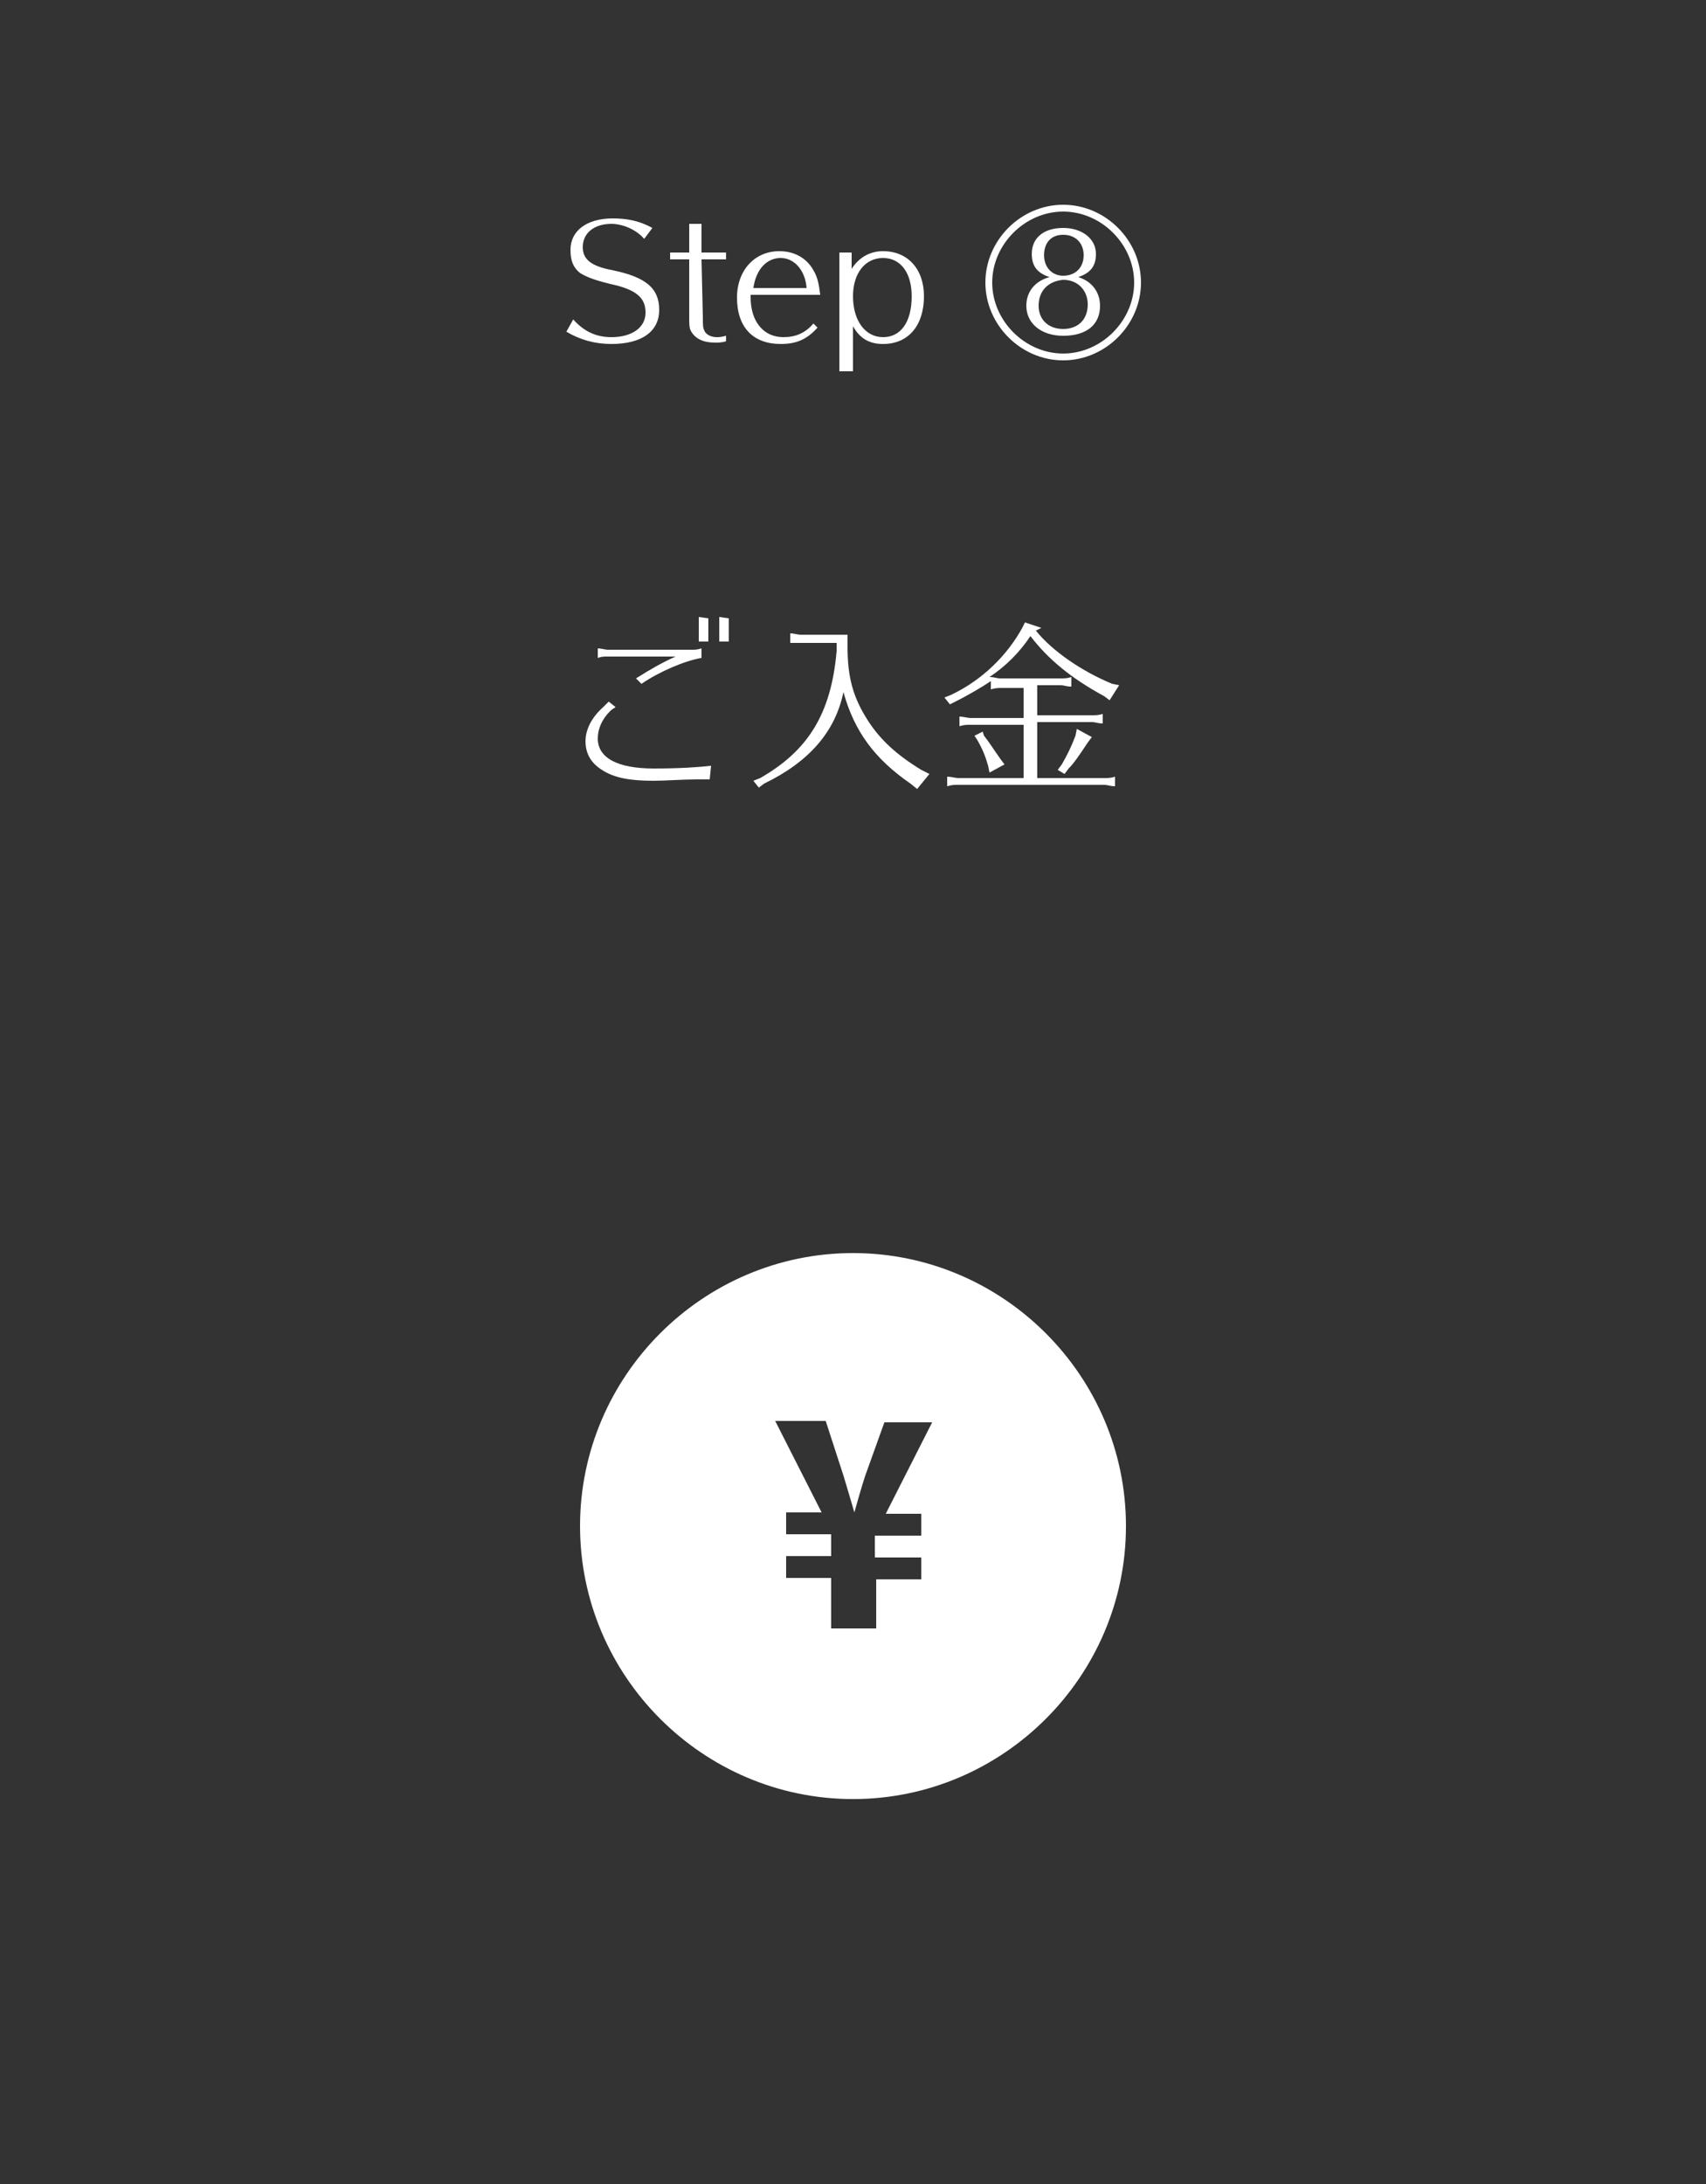 <?xml version="1.0" encoding="utf-8"?>
<!-- Generator: Adobe Illustrator 22.1.0, SVG Export Plug-In . SVG Version: 6.00 Build 0)  -->
<svg version="1.1" id="レイヤー_1" xmlns="http://www.w3.org/2000/svg" xmlns:xlink="http://www.w3.org/1999/xlink" x="0px"
	 y="0px" viewBox="0 0 125 160" style="enable-background:new 0 0 125 160;" xml:space="preserve">
<rect x="0" y="0" width="125" height="160" fill="#333333" stroke="none"/>
<style type="text/css">
	.st0{fill:#FFFFFF;}
</style>
<g>
	<path class="st0" d="M82.5,111.8c0,11-9,20-20,20s-20-9-20-20s9-20,20-20S82.5,100.8,82.5,111.8z M64.1,115.7h3.4v-1.6h-3.4v-1.6
		h3.4v-1.6h-2.6l3.4-6.7h-3.5l-1.4,3.9c-0.3,0.9-0.6,2-0.8,2.7l0,0c-0.2-0.7-0.5-1.7-0.8-2.7l-1.3-4h-3.7l3.4,6.7h-2.6v1.6h3.3v1.6
		h-3.3v1.6h3.3v3.7h3.3v-3.6H64.1z"/>
	<g>
		<path class="st0" d="M47.2,17.5c-0.6-0.7-1.6-1.1-2.4-1.1c-1.3,0-2.1,0.7-2.1,1.7c0,0.9,0.6,1.4,2.2,1.7c2.4,0.5,3.4,1.3,3.4,2.9
			s-1.3,2.5-3.5,2.5c-1.2,0-2.3-0.3-3.3-0.9l0.5-0.9c0.8,0.9,1.7,1.3,2.8,1.3c1.5,0,2.5-0.7,2.5-1.8c0-1.1-0.7-1.7-2.6-2.1
			c-1.2-0.3-1.7-0.5-2.2-0.8c-0.5-0.4-0.7-0.9-0.7-1.7c0-1.4,1.2-2.3,3.1-2.3c1.1,0,2,0.2,2.9,0.7L47.2,17.5z"/>
		<path class="st0" d="M51.5,23.3c0,0.5,0,0.7,0.1,0.9c0.1,0.3,0.5,0.5,0.9,0.5c0.2,0,0.3,0,0.7-0.1V25c-0.3,0.1-0.6,0.1-0.8,0.1
			c-0.9,0-1.5-0.3-1.8-0.9c-0.1-0.2-0.1-0.5-0.1-0.9V19h-1.4v-0.5h1.4v-2.1h0.9v2.1h1.8V19h-1.8L51.5,23.3L51.5,23.3z"/>
		<path class="st0" d="M55,21.8c0,1.7,0.9,2.9,2.4,2.9c0.9,0,1.6-0.3,2.2-1l0.3,0.3c-0.8,0.9-1.6,1.2-2.7,1.2c-2,0-3.2-1.2-3.2-3.4
			c0-2,1.3-3.4,3.1-3.4c1.1,0,2,0.5,2.5,1.4c0.3,0.5,0.4,1,0.5,1.8H55V21.8z M59.1,21.1c-0.1-1.3-0.9-2.2-1.9-2.2s-1.8,0.8-2,2.2
			H59.1z"/>
		<path class="st0" d="M61.5,27.2v-8.7h0.9v1.2c0.5-0.8,1.3-1.3,2.3-1.3c1.8,0,3,1.3,3,3.3c0,2.1-1.1,3.5-3,3.5
			c-1,0-1.7-0.4-2.2-1.3v3.3H61.5z M62.5,21.7c0,1.8,0.9,3,2.2,3s2.1-1.1,2.1-3c0-1.7-0.8-2.8-2.1-2.8C63.4,18.9,62.5,20,62.5,21.7z
			"/>
		<path class="st0" d="M83.6,20.7c0,3.1-2.6,5.7-5.7,5.7s-5.7-2.6-5.7-5.7s2.6-5.7,5.7-5.7S83.6,17.6,83.6,20.7z M72.7,20.7
			c0,2.8,2.4,5.2,5.2,5.2c2.8,0,5.2-2.4,5.2-5.2s-2.4-5.2-5.2-5.2C75.1,15.5,72.7,17.9,72.7,20.7z M80.6,22.4c0,1.4-1,2.2-2.7,2.2
			c-1.6,0-2.7-0.9-2.7-2.2c0-1,0.6-1.8,1.7-2.1c-0.9-0.3-1.3-0.8-1.3-1.7c0-1.2,0.9-1.9,2.3-1.9s2.4,0.8,2.4,1.9
			c0,0.9-0.4,1.4-1.3,1.7C80,20.6,80.6,21.4,80.6,22.4z M76.1,22.4c0,1,0.7,1.7,1.8,1.7c1.1,0,1.8-0.7,1.8-1.8c0-1-0.7-1.8-1.8-1.8
			C76.8,20.6,76.1,21.3,76.1,22.4z M76.5,18.7c0,0.9,0.6,1.5,1.4,1.5c0.9,0,1.5-0.6,1.5-1.5s-0.6-1.5-1.5-1.5S76.5,17.8,76.5,18.7z"
			/>
	</g>
	<g>
		<path class="st0" d="M52,57.1c-0.2,0-0.3,0-0.4,0c0,0,0,0-0.6,0c-1,0-2.3,0.1-3.1,0.1c-1.7,0-2.9-0.2-3.8-0.8
			c-0.8-0.5-1.2-1.2-1.2-2.1c0-0.8,0.4-1.7,1.3-2.5c0.1-0.1,0.3-0.3,0.4-0.4l0.5,0.4c-0.1,0.1-0.2,0.1-0.4,0.3
			c-0.6,0.6-0.9,1.3-0.9,2c0,1.4,1.4,2.2,4.1,2.2c2,0,3.3-0.1,4.2-0.2L52,57.1L52,57.1z M44.5,48.1c-0.3,0-0.4,0-0.7,0.1v-0.7
			c0.2,0,0.6,0.1,0.7,0.1h6.2c0.2,0,0.4,0,0.7-0.1v0.7c-1.2,0.2-3.1,1-4.4,1.9l-0.4-0.4c1.1-0.7,2-1.2,2.9-1.6H44.5z M51.9,45.3V47
			h-0.7v-1.8L51.9,45.3L51.9,45.3z M53.4,45.3V47h-0.7v-1.8L53.4,45.3L53.4,45.3z"/>
		<path class="st0" d="M55.7,57c3.5-2,5.2-4.7,5.6-9.3c0-0.2,0-0.3,0-0.6h-2.6c-0.4,0-0.5,0-0.8,0v-0.7c0.3,0,0.5,0.1,0.8,0.1h2.4
			c0.3,0,0.6,0,1,0c0,0.3,0,0.5,0,0.9c0,2.2,0.4,3.7,1.5,5.4c0.9,1.4,2.1,2.5,3.9,3.6l0.6,0.3l-0.9,1.1l-0.5-0.4
			c-2.6-1.8-4.1-3.8-4.9-6.7c-0.6,2.9-2.5,5.1-5.8,6.7l-0.4,0.3l-0.4-0.5L55.7,57z"/>
		<path class="st0" d="M75.9,46.2c1.2,1.5,3.4,3,5.6,3.9l0.5,0.1l-0.7,1.1L80.9,51c-2.4-1.3-4.1-2.7-5.4-4.4c-0.8,1.2-1.8,2.2-3,3
			c0.4,0,0.5,0.1,0.8,0.1h4.4c0.3,0,0.5,0,0.8-0.1v0.7c-0.4,0-0.5-0.1-0.8-0.1H76v2.2h4c0.3,0,0.5,0,0.8-0.1V53
			c-0.4,0-0.5-0.1-0.8-0.1h-4V57h4.9c0.3,0,0.5,0,0.8-0.1v0.7c-0.4,0-0.5-0.1-0.8-0.1H70.2c-0.4,0-0.4,0-0.8,0.1v-0.7
			c0.3,0,0.6,0.1,0.8,0.1H75v-3.9h-3.9c-0.4,0-0.4,0-0.8,0.1v-0.7c0.3,0,0.6,0.1,0.8,0.1H75v-2.2h-1.6c-0.3,0-0.4,0-0.8,0.1v-0.6
			c-0.6,0.4-1.6,1-2.6,1.5l-0.4,0.2l-0.4-0.5l0.5-0.2c2.3-1.1,4.1-2.9,5.2-4.9l0.2-0.4l1.2,0.4L75.9,46.2z M72.1,53.9
			c0.4,0.5,0.7,1,1.2,1.7l0.3,0.4l-1.1,0.6l-0.1-0.5c-0.2-0.7-0.4-1.2-0.8-1.9l-0.2-0.3l0.6-0.3L72.1,53.9z M80,54l-0.3,0.4
			c-0.6,0.9-1,1.5-1.4,1.9L78,56.7l-0.5-0.3l0.3-0.4c0.4-0.7,0.7-1.3,1-2.1l0.1-0.5L80,54z"/>
	</g>
</g>
</svg>
